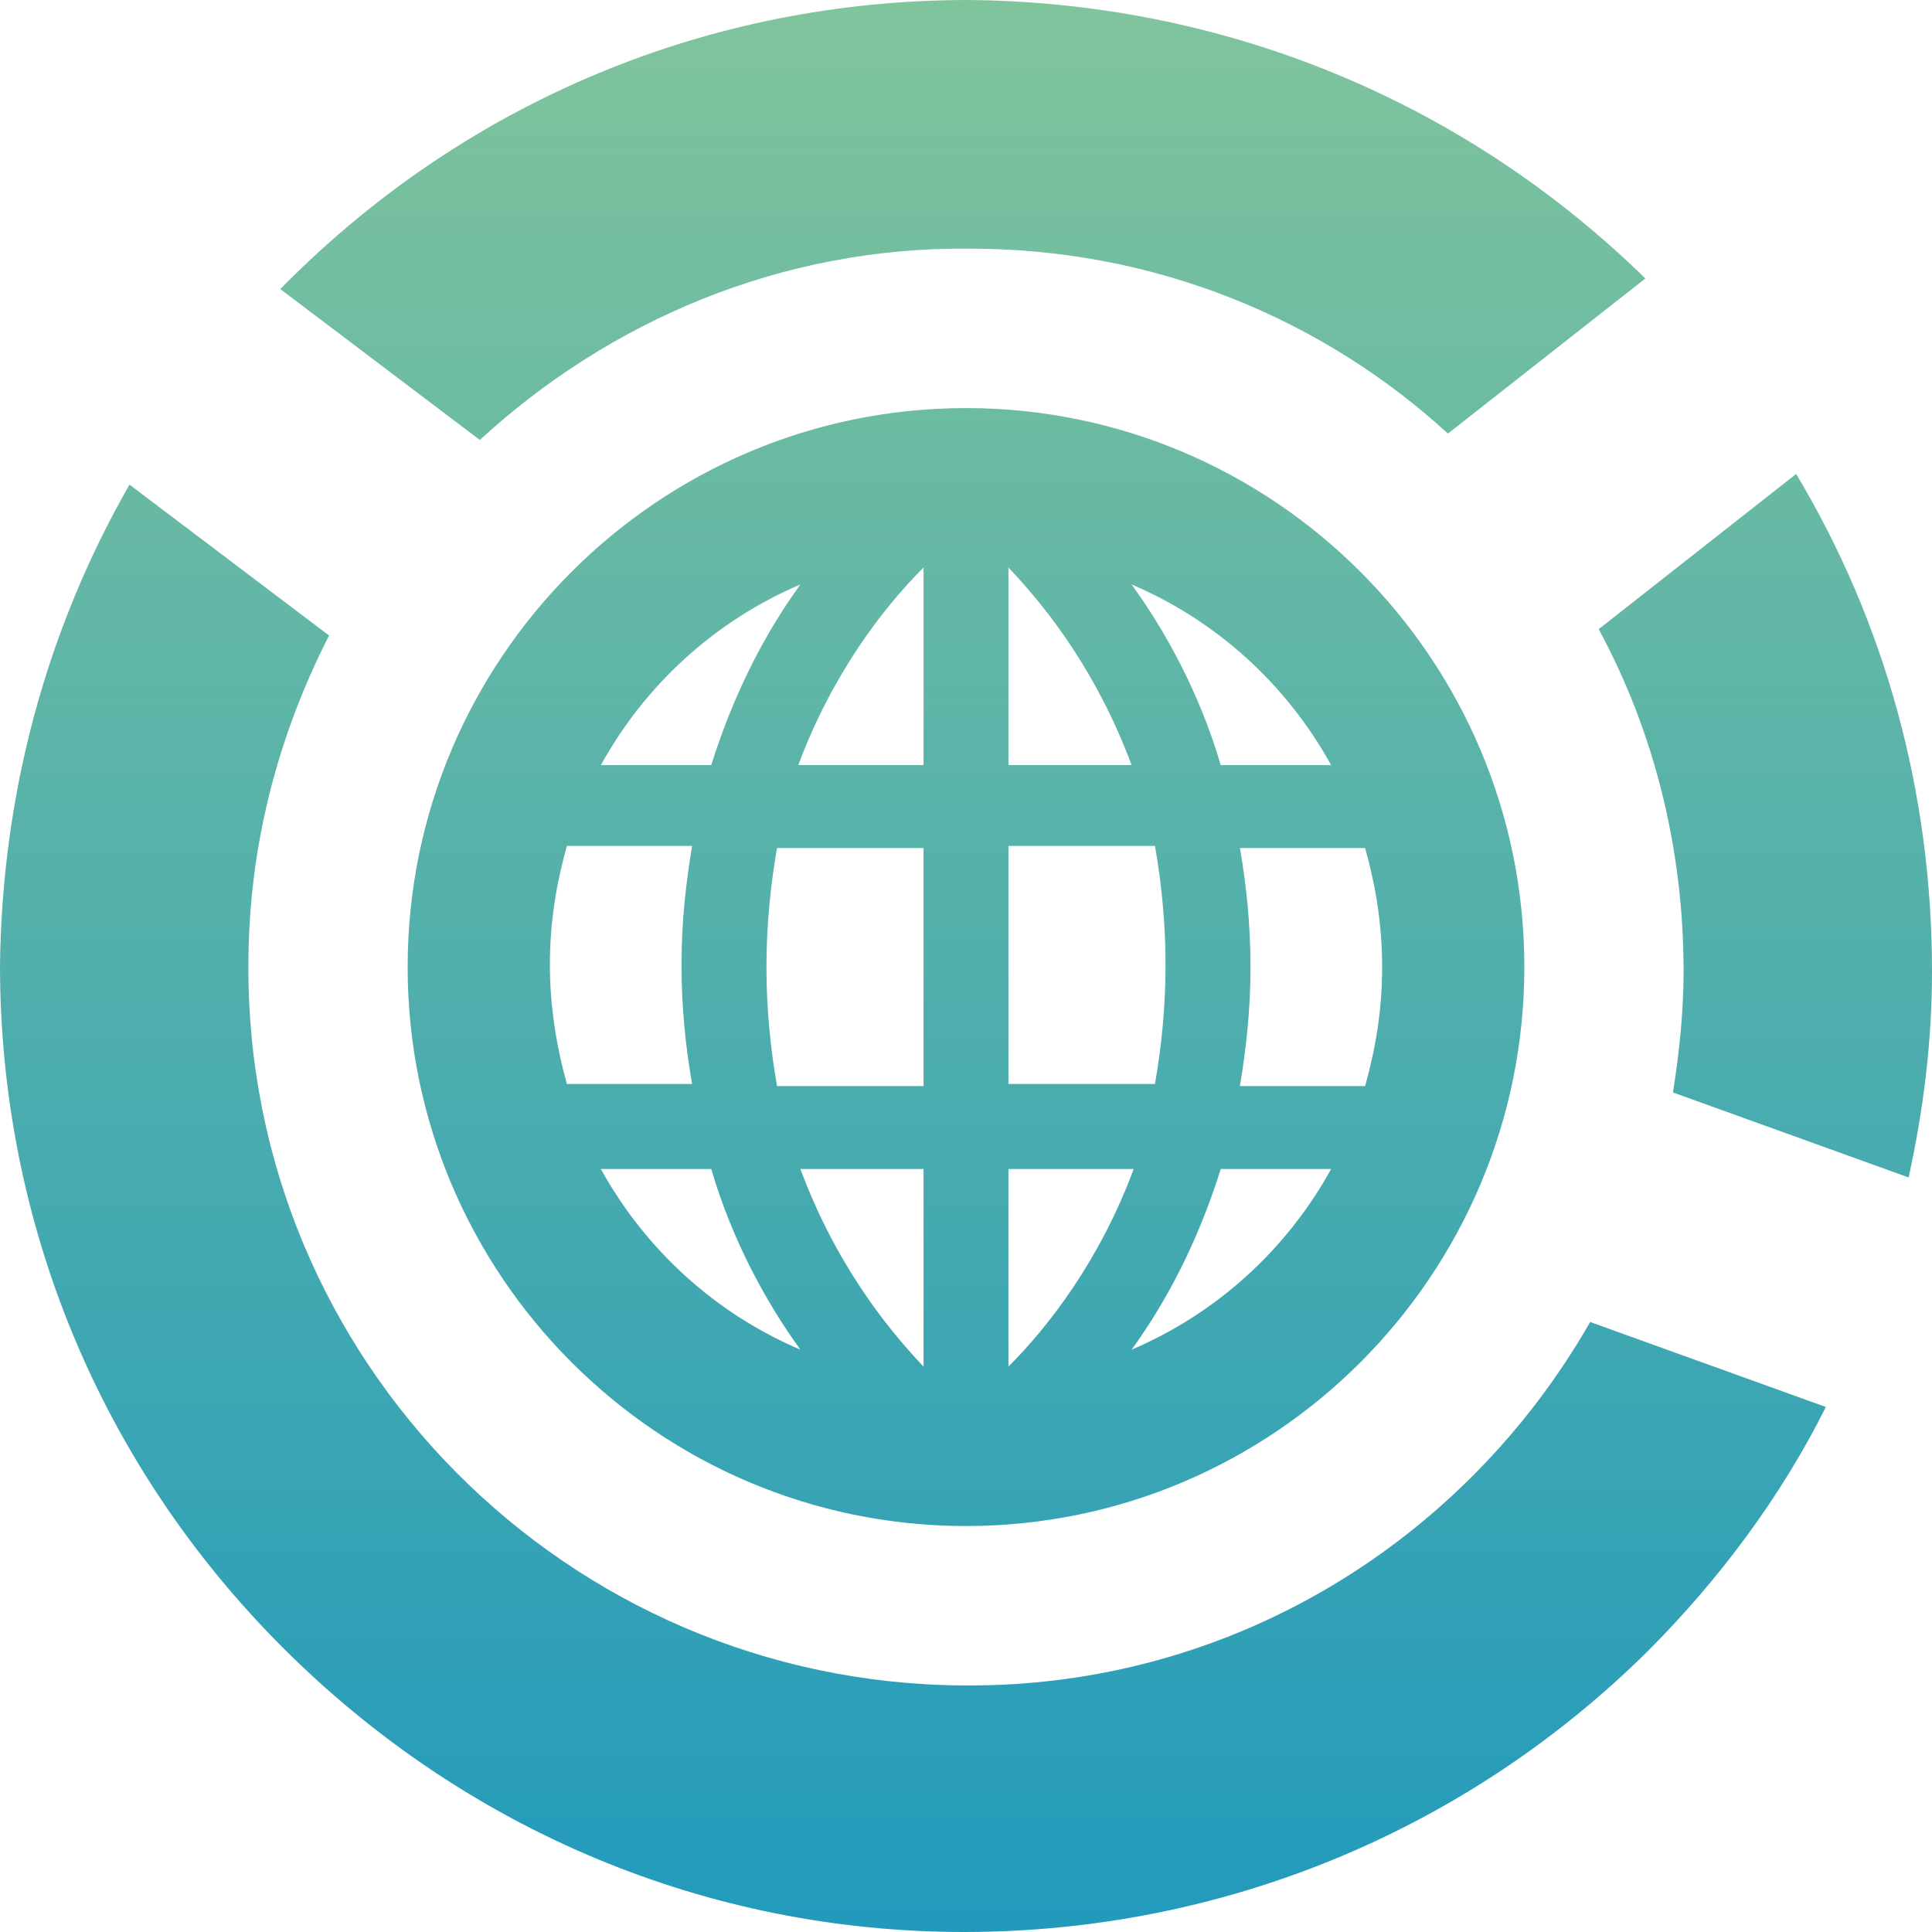 <?xml version="1.0" encoding="UTF-8"?> <svg xmlns="http://www.w3.org/2000/svg" width="31" height="31" viewBox="0 0 31 31" fill="none"><path d="M28.82 7.605C30.25 9.992 31 12.721 31 15.585C31 16.711 30.864 17.802 30.625 18.893L26.844 17.529C26.946 16.881 27.014 16.233 27.014 15.585C27.014 13.607 26.537 11.732 25.652 10.095L28.82 7.605ZM15.466 27.044C9.096 27.01 3.952 21.826 3.986 15.483C3.986 13.573 4.463 11.8 5.28 10.197L2.078 7.776C0.749 10.095 0.034 12.721 0 15.483C0 19.61 1.601 23.497 4.531 26.43C7.46 29.363 11.344 31 15.466 31C19.588 31 23.506 29.397 26.435 26.498C27.593 25.339 28.581 24.009 29.297 22.576L25.515 21.212C23.506 24.725 19.758 27.078 15.466 27.044ZM15.534 0C11.412 0 7.529 1.603 4.599 4.536C4.565 4.57 4.531 4.604 4.497 4.638L7.699 7.059C9.777 5.15 12.536 3.956 15.568 3.99C18.532 3.99 21.223 5.116 23.233 6.957L26.401 4.468C23.471 1.603 19.622 0.034 15.534 0ZM24.459 15.517C24.459 20.462 20.44 24.486 15.5 24.486C10.56 24.486 6.541 20.462 6.541 15.517C6.541 10.572 10.56 6.548 15.5 6.548C20.44 6.548 24.459 10.572 24.459 15.517ZM9.641 12.277H11.412C11.787 11.084 12.298 10.129 12.843 9.378C11.48 9.958 10.356 10.981 9.641 12.277ZM11.105 17.393C11.003 16.813 10.935 16.165 10.935 15.483C10.935 14.801 11.003 14.187 11.105 13.573H9.096C8.925 14.187 8.823 14.801 8.823 15.483C8.823 16.131 8.925 16.779 9.096 17.393H11.105ZM12.843 21.656C12.298 20.905 11.753 19.916 11.412 18.757H9.641C10.356 20.053 11.48 21.076 12.843 21.656ZM14.819 18.757H12.843C13.388 20.223 14.171 21.246 14.819 21.928V18.757ZM14.819 13.607H12.468C12.366 14.187 12.298 14.835 12.298 15.517C12.298 16.199 12.366 16.847 12.468 17.427H14.819V13.607ZM14.819 9.106C14.171 9.754 13.354 10.811 12.809 12.277H14.819V9.106ZM18.157 9.378C18.702 10.129 19.247 11.118 19.588 12.277H21.359C20.644 10.981 19.52 9.958 18.157 9.378ZM16.181 12.277H18.157C17.612 10.811 16.829 9.788 16.181 9.106V12.277ZM16.181 17.393H18.532C18.634 16.813 18.702 16.165 18.702 15.483C18.702 14.801 18.634 14.153 18.532 13.573H16.181V17.393ZM16.181 21.928C16.829 21.28 17.646 20.223 18.191 18.757H16.181V21.928ZM21.359 18.757H19.588C19.213 19.951 18.702 20.905 18.157 21.656C19.52 21.076 20.644 20.053 21.359 18.757ZM21.904 13.607H19.895C19.997 14.187 20.065 14.835 20.065 15.517C20.065 16.199 19.997 16.813 19.895 17.427H21.904C22.075 16.813 22.177 16.199 22.177 15.517C22.177 14.835 22.075 14.221 21.904 13.607Z" fill="url(#paint0_linear_1152_3650)"></path><defs><linearGradient id="paint0_linear_1152_3650" x1="15.5" y1="0" x2="15.5" y2="31" gradientUnits="userSpaceOnUse"><stop stop-color="#80C49C"></stop><stop offset="1" stop-color="#229ABC"></stop></linearGradient></defs></svg> 